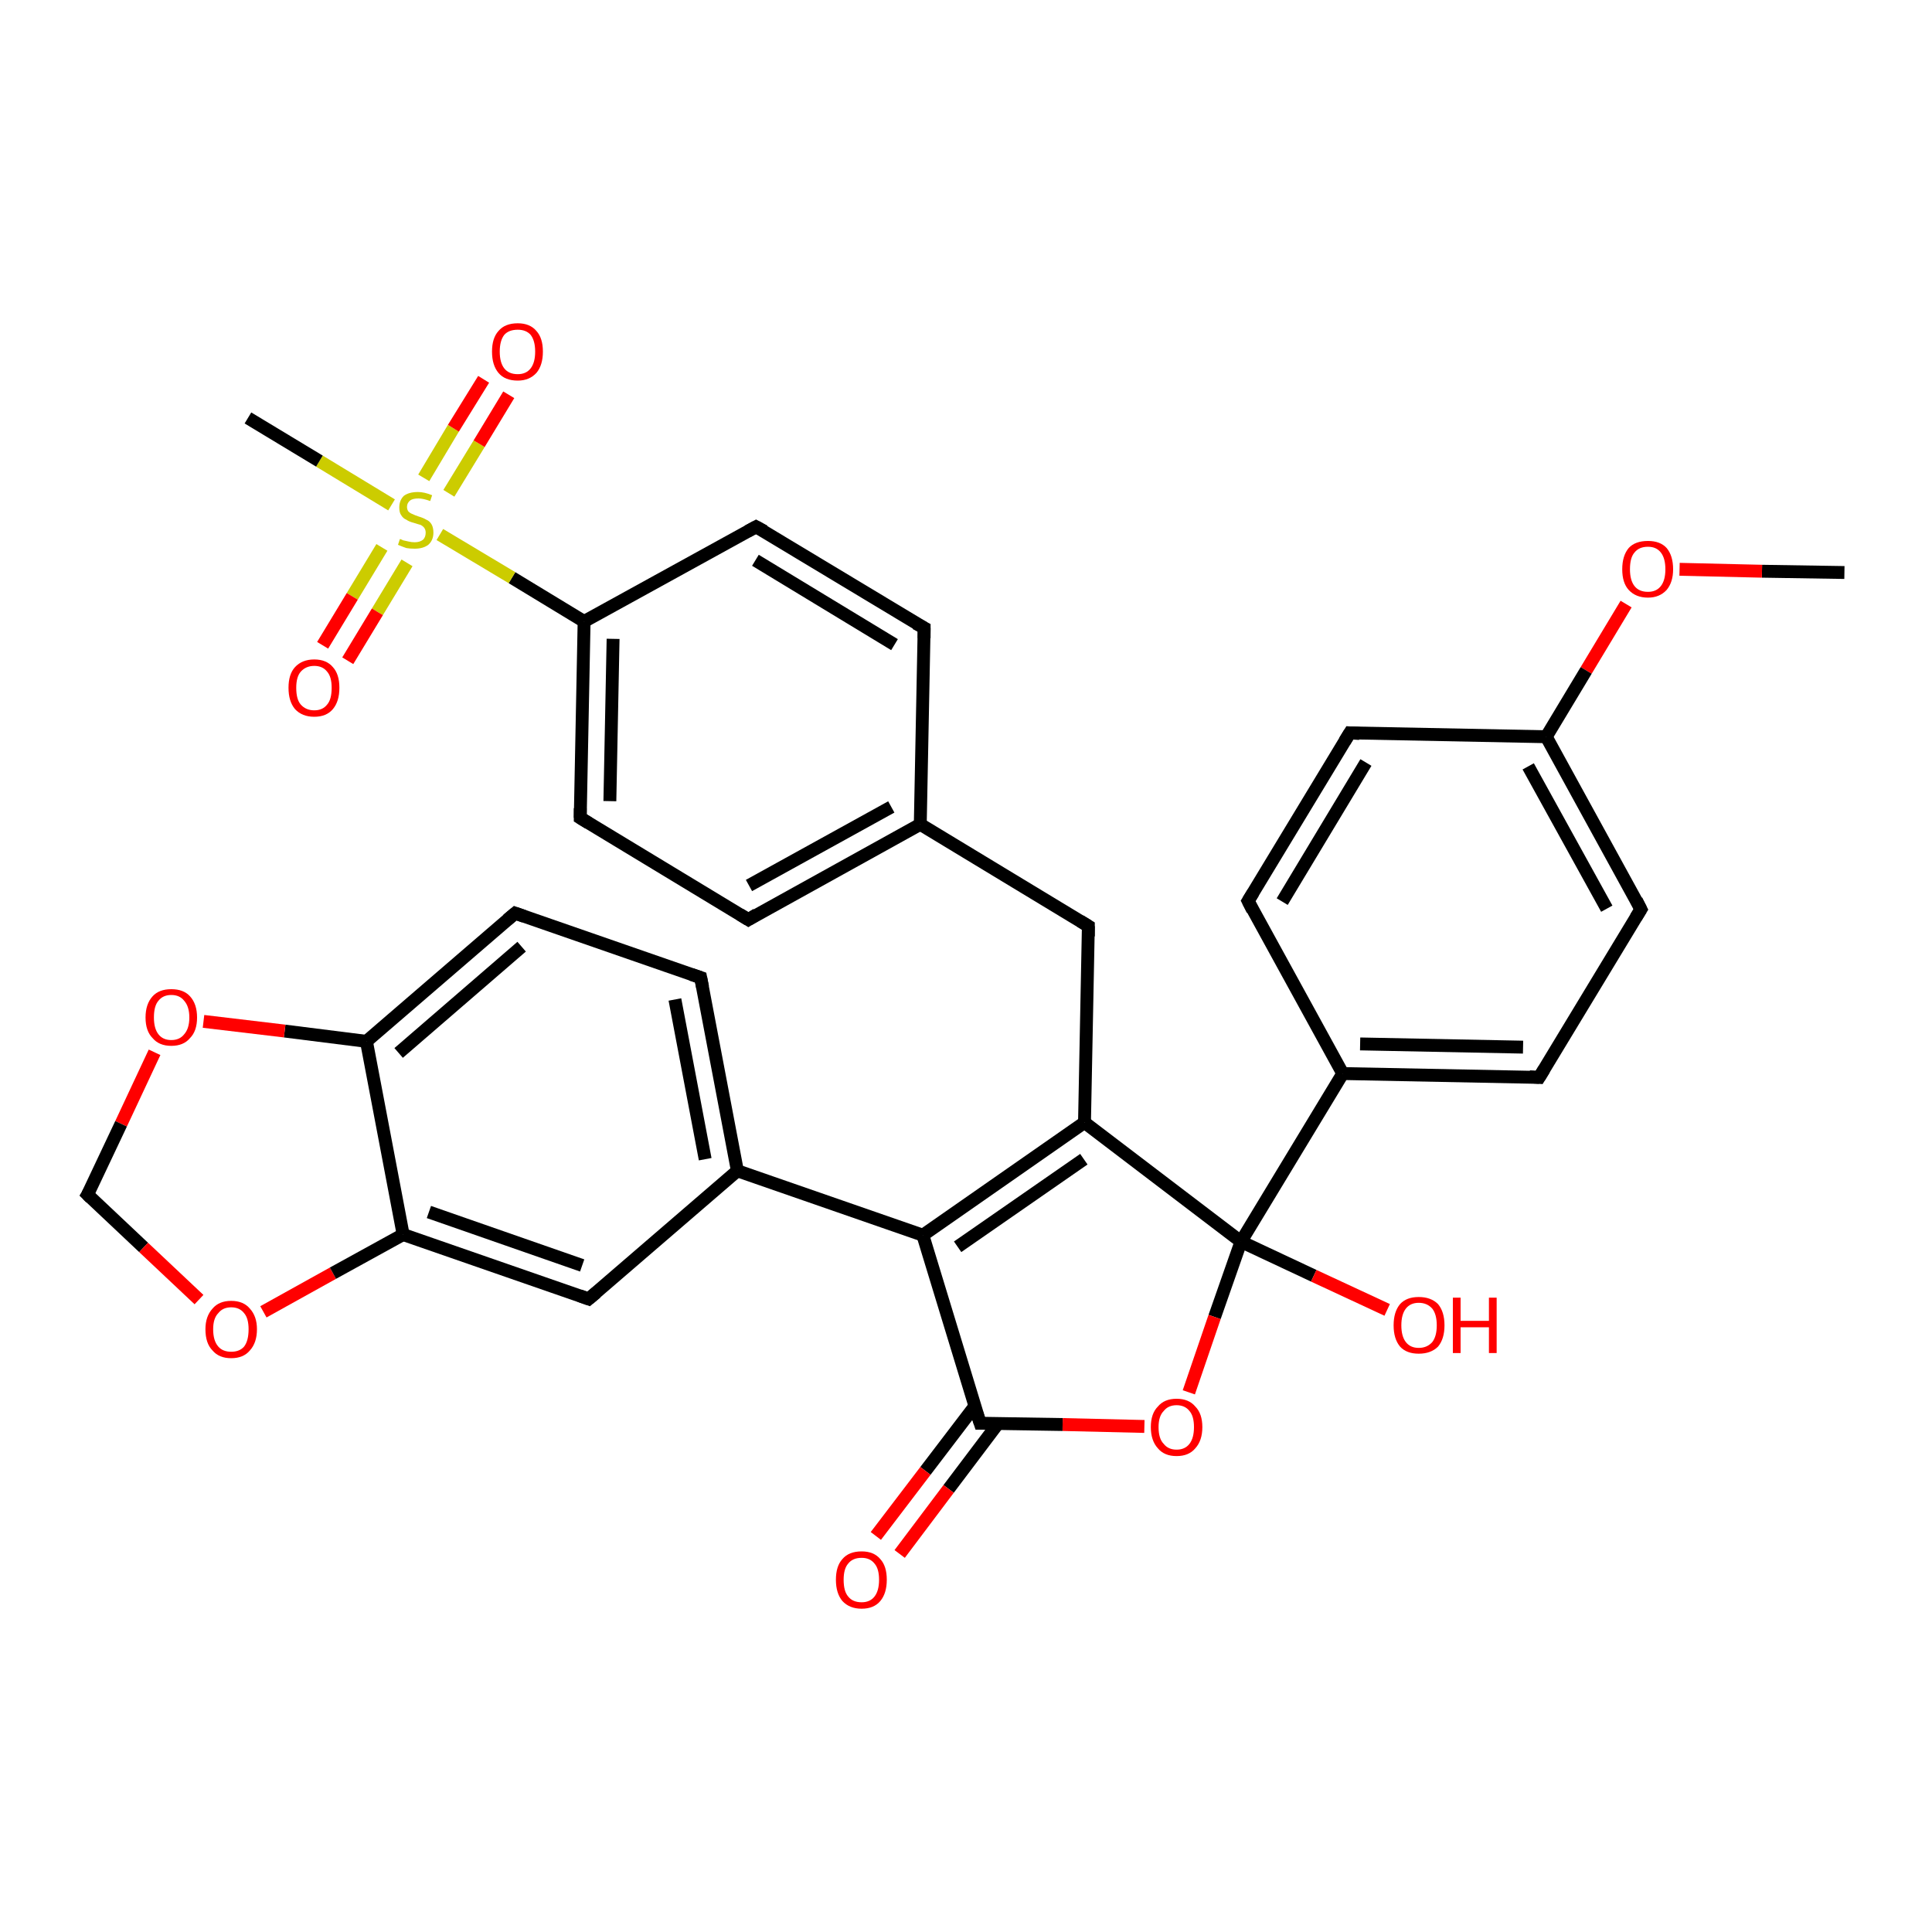 <?xml version='1.0' encoding='iso-8859-1'?>
<svg version='1.1' baseProfile='full'
              xmlns='http://www.w3.org/2000/svg'
                      xmlns:rdkit='http://www.rdkit.org/xml'
                      xmlns:xlink='http://www.w3.org/1999/xlink'
                  xml:space='preserve'
width='300px' height='300px' viewBox='0 0 300 300'>
<!-- END OF HEADER -->
<rect style='opacity:1.0;fill:#FFFFFF;stroke:none' width='300.0' height='300.0' x='0.0' y='0.0'> </rect>
<path class='bond-0 atom-0 atom-1' d='M 286.4,88.9 L 273.6,88.7' style='fill:none;fill-rule:evenodd;stroke:#000000;stroke-width:2.0px;stroke-linecap:butt;stroke-linejoin:miter;stroke-opacity:1' />
<path class='bond-0 atom-0 atom-1' d='M 273.6,88.7 L 260.8,88.4' style='fill:none;fill-rule:evenodd;stroke:#FF0000;stroke-width:2.0px;stroke-linecap:butt;stroke-linejoin:miter;stroke-opacity:1' />
<path class='bond-1 atom-1 atom-2' d='M 252.5,93.8 L 246.3,104.1' style='fill:none;fill-rule:evenodd;stroke:#FF0000;stroke-width:2.0px;stroke-linecap:butt;stroke-linejoin:miter;stroke-opacity:1' />
<path class='bond-1 atom-1 atom-2' d='M 246.3,104.1 L 240.1,114.4' style='fill:none;fill-rule:evenodd;stroke:#000000;stroke-width:2.0px;stroke-linecap:butt;stroke-linejoin:miter;stroke-opacity:1' />
<path class='bond-2 atom-2 atom-3' d='M 240.1,114.4 L 254.8,141.2' style='fill:none;fill-rule:evenodd;stroke:#000000;stroke-width:2.0px;stroke-linecap:butt;stroke-linejoin:miter;stroke-opacity:1' />
<path class='bond-2 atom-2 atom-3' d='M 237.3,119.0 L 249.5,141.1' style='fill:none;fill-rule:evenodd;stroke:#000000;stroke-width:2.0px;stroke-linecap:butt;stroke-linejoin:miter;stroke-opacity:1' />
<path class='bond-3 atom-3 atom-4' d='M 254.8,141.2 L 239.0,167.3' style='fill:none;fill-rule:evenodd;stroke:#000000;stroke-width:2.0px;stroke-linecap:butt;stroke-linejoin:miter;stroke-opacity:1' />
<path class='bond-4 atom-4 atom-5' d='M 239.0,167.3 L 208.5,166.7' style='fill:none;fill-rule:evenodd;stroke:#000000;stroke-width:2.0px;stroke-linecap:butt;stroke-linejoin:miter;stroke-opacity:1' />
<path class='bond-4 atom-4 atom-5' d='M 236.5,162.6 L 211.2,162.1' style='fill:none;fill-rule:evenodd;stroke:#000000;stroke-width:2.0px;stroke-linecap:butt;stroke-linejoin:miter;stroke-opacity:1' />
<path class='bond-5 atom-5 atom-6' d='M 208.5,166.7 L 193.8,139.9' style='fill:none;fill-rule:evenodd;stroke:#000000;stroke-width:2.0px;stroke-linecap:butt;stroke-linejoin:miter;stroke-opacity:1' />
<path class='bond-6 atom-6 atom-7' d='M 193.8,139.9 L 209.6,113.8' style='fill:none;fill-rule:evenodd;stroke:#000000;stroke-width:2.0px;stroke-linecap:butt;stroke-linejoin:miter;stroke-opacity:1' />
<path class='bond-6 atom-6 atom-7' d='M 199.1,140.0 L 212.1,118.4' style='fill:none;fill-rule:evenodd;stroke:#000000;stroke-width:2.0px;stroke-linecap:butt;stroke-linejoin:miter;stroke-opacity:1' />
<path class='bond-7 atom-5 atom-8' d='M 208.5,166.7 L 192.7,192.8' style='fill:none;fill-rule:evenodd;stroke:#000000;stroke-width:2.0px;stroke-linecap:butt;stroke-linejoin:miter;stroke-opacity:1' />
<path class='bond-8 atom-8 atom-9' d='M 192.7,192.8 L 204.0,198.1' style='fill:none;fill-rule:evenodd;stroke:#000000;stroke-width:2.0px;stroke-linecap:butt;stroke-linejoin:miter;stroke-opacity:1' />
<path class='bond-8 atom-8 atom-9' d='M 204.0,198.1 L 215.4,203.4' style='fill:none;fill-rule:evenodd;stroke:#FF0000;stroke-width:2.0px;stroke-linecap:butt;stroke-linejoin:miter;stroke-opacity:1' />
<path class='bond-9 atom-8 atom-10' d='M 192.7,192.8 L 188.6,204.5' style='fill:none;fill-rule:evenodd;stroke:#000000;stroke-width:2.0px;stroke-linecap:butt;stroke-linejoin:miter;stroke-opacity:1' />
<path class='bond-9 atom-8 atom-10' d='M 188.6,204.5 L 184.6,216.2' style='fill:none;fill-rule:evenodd;stroke:#FF0000;stroke-width:2.0px;stroke-linecap:butt;stroke-linejoin:miter;stroke-opacity:1' />
<path class='bond-10 atom-10 atom-11' d='M 177.7,221.5 L 165.0,221.2' style='fill:none;fill-rule:evenodd;stroke:#FF0000;stroke-width:2.0px;stroke-linecap:butt;stroke-linejoin:miter;stroke-opacity:1' />
<path class='bond-10 atom-10 atom-11' d='M 165.0,221.2 L 152.2,221.0' style='fill:none;fill-rule:evenodd;stroke:#000000;stroke-width:2.0px;stroke-linecap:butt;stroke-linejoin:miter;stroke-opacity:1' />
<path class='bond-11 atom-11 atom-12' d='M 151.4,218.3 L 143.7,228.4' style='fill:none;fill-rule:evenodd;stroke:#000000;stroke-width:2.0px;stroke-linecap:butt;stroke-linejoin:miter;stroke-opacity:1' />
<path class='bond-11 atom-11 atom-12' d='M 143.7,228.4 L 136.0,238.5' style='fill:none;fill-rule:evenodd;stroke:#FF0000;stroke-width:2.0px;stroke-linecap:butt;stroke-linejoin:miter;stroke-opacity:1' />
<path class='bond-11 atom-11 atom-12' d='M 155.0,221.0 L 147.3,231.2' style='fill:none;fill-rule:evenodd;stroke:#000000;stroke-width:2.0px;stroke-linecap:butt;stroke-linejoin:miter;stroke-opacity:1' />
<path class='bond-11 atom-11 atom-12' d='M 147.3,231.2 L 139.7,241.3' style='fill:none;fill-rule:evenodd;stroke:#FF0000;stroke-width:2.0px;stroke-linecap:butt;stroke-linejoin:miter;stroke-opacity:1' />
<path class='bond-12 atom-11 atom-13' d='M 152.2,221.0 L 143.3,191.8' style='fill:none;fill-rule:evenodd;stroke:#000000;stroke-width:2.0px;stroke-linecap:butt;stroke-linejoin:miter;stroke-opacity:1' />
<path class='bond-13 atom-13 atom-14' d='M 143.3,191.8 L 168.4,174.3' style='fill:none;fill-rule:evenodd;stroke:#000000;stroke-width:2.0px;stroke-linecap:butt;stroke-linejoin:miter;stroke-opacity:1' />
<path class='bond-13 atom-13 atom-14' d='M 148.7,193.6 L 168.3,180.0' style='fill:none;fill-rule:evenodd;stroke:#000000;stroke-width:2.0px;stroke-linecap:butt;stroke-linejoin:miter;stroke-opacity:1' />
<path class='bond-14 atom-14 atom-15' d='M 168.4,174.3 L 169.0,143.8' style='fill:none;fill-rule:evenodd;stroke:#000000;stroke-width:2.0px;stroke-linecap:butt;stroke-linejoin:miter;stroke-opacity:1' />
<path class='bond-15 atom-15 atom-16' d='M 169.0,143.8 L 142.9,128.0' style='fill:none;fill-rule:evenodd;stroke:#000000;stroke-width:2.0px;stroke-linecap:butt;stroke-linejoin:miter;stroke-opacity:1' />
<path class='bond-16 atom-16 atom-17' d='M 142.9,128.0 L 116.2,142.8' style='fill:none;fill-rule:evenodd;stroke:#000000;stroke-width:2.0px;stroke-linecap:butt;stroke-linejoin:miter;stroke-opacity:1' />
<path class='bond-16 atom-16 atom-17' d='M 138.4,125.3 L 116.3,137.5' style='fill:none;fill-rule:evenodd;stroke:#000000;stroke-width:2.0px;stroke-linecap:butt;stroke-linejoin:miter;stroke-opacity:1' />
<path class='bond-17 atom-17 atom-18' d='M 116.2,142.8 L 90.1,127.0' style='fill:none;fill-rule:evenodd;stroke:#000000;stroke-width:2.0px;stroke-linecap:butt;stroke-linejoin:miter;stroke-opacity:1' />
<path class='bond-18 atom-18 atom-19' d='M 90.1,127.0 L 90.7,96.5' style='fill:none;fill-rule:evenodd;stroke:#000000;stroke-width:2.0px;stroke-linecap:butt;stroke-linejoin:miter;stroke-opacity:1' />
<path class='bond-18 atom-18 atom-19' d='M 94.7,124.4 L 95.2,99.2' style='fill:none;fill-rule:evenodd;stroke:#000000;stroke-width:2.0px;stroke-linecap:butt;stroke-linejoin:miter;stroke-opacity:1' />
<path class='bond-19 atom-19 atom-20' d='M 90.7,96.5 L 117.4,81.8' style='fill:none;fill-rule:evenodd;stroke:#000000;stroke-width:2.0px;stroke-linecap:butt;stroke-linejoin:miter;stroke-opacity:1' />
<path class='bond-20 atom-20 atom-21' d='M 117.4,81.8 L 143.5,97.5' style='fill:none;fill-rule:evenodd;stroke:#000000;stroke-width:2.0px;stroke-linecap:butt;stroke-linejoin:miter;stroke-opacity:1' />
<path class='bond-20 atom-20 atom-21' d='M 117.3,87.0 L 138.9,100.1' style='fill:none;fill-rule:evenodd;stroke:#000000;stroke-width:2.0px;stroke-linecap:butt;stroke-linejoin:miter;stroke-opacity:1' />
<path class='bond-21 atom-19 atom-22' d='M 90.7,96.5 L 79.5,89.7' style='fill:none;fill-rule:evenodd;stroke:#000000;stroke-width:2.0px;stroke-linecap:butt;stroke-linejoin:miter;stroke-opacity:1' />
<path class='bond-21 atom-19 atom-22' d='M 79.5,89.7 L 68.3,83.0' style='fill:none;fill-rule:evenodd;stroke:#CCCC00;stroke-width:2.0px;stroke-linecap:butt;stroke-linejoin:miter;stroke-opacity:1' />
<path class='bond-22 atom-22 atom-23' d='M 60.8,78.4 L 49.6,71.6' style='fill:none;fill-rule:evenodd;stroke:#CCCC00;stroke-width:2.0px;stroke-linecap:butt;stroke-linejoin:miter;stroke-opacity:1' />
<path class='bond-22 atom-22 atom-23' d='M 49.6,71.6 L 38.5,64.9' style='fill:none;fill-rule:evenodd;stroke:#000000;stroke-width:2.0px;stroke-linecap:butt;stroke-linejoin:miter;stroke-opacity:1' />
<path class='bond-23 atom-22 atom-24' d='M 69.7,76.6 L 74.4,68.9' style='fill:none;fill-rule:evenodd;stroke:#CCCC00;stroke-width:2.0px;stroke-linecap:butt;stroke-linejoin:miter;stroke-opacity:1' />
<path class='bond-23 atom-22 atom-24' d='M 74.4,68.9 L 79.0,61.3' style='fill:none;fill-rule:evenodd;stroke:#FF0000;stroke-width:2.0px;stroke-linecap:butt;stroke-linejoin:miter;stroke-opacity:1' />
<path class='bond-23 atom-22 atom-24' d='M 65.8,74.2 L 70.4,66.5' style='fill:none;fill-rule:evenodd;stroke:#CCCC00;stroke-width:2.0px;stroke-linecap:butt;stroke-linejoin:miter;stroke-opacity:1' />
<path class='bond-23 atom-22 atom-24' d='M 70.4,66.5 L 75.1,58.9' style='fill:none;fill-rule:evenodd;stroke:#FF0000;stroke-width:2.0px;stroke-linecap:butt;stroke-linejoin:miter;stroke-opacity:1' />
<path class='bond-24 atom-22 atom-25' d='M 59.3,85.0 L 54.7,92.6' style='fill:none;fill-rule:evenodd;stroke:#CCCC00;stroke-width:2.0px;stroke-linecap:butt;stroke-linejoin:miter;stroke-opacity:1' />
<path class='bond-24 atom-22 atom-25' d='M 54.7,92.6 L 50.1,100.2' style='fill:none;fill-rule:evenodd;stroke:#FF0000;stroke-width:2.0px;stroke-linecap:butt;stroke-linejoin:miter;stroke-opacity:1' />
<path class='bond-24 atom-22 atom-25' d='M 63.2,87.4 L 58.6,95.0' style='fill:none;fill-rule:evenodd;stroke:#CCCC00;stroke-width:2.0px;stroke-linecap:butt;stroke-linejoin:miter;stroke-opacity:1' />
<path class='bond-24 atom-22 atom-25' d='M 58.6,95.0 L 54.0,102.6' style='fill:none;fill-rule:evenodd;stroke:#FF0000;stroke-width:2.0px;stroke-linecap:butt;stroke-linejoin:miter;stroke-opacity:1' />
<path class='bond-25 atom-13 atom-26' d='M 143.3,191.8 L 114.5,181.8' style='fill:none;fill-rule:evenodd;stroke:#000000;stroke-width:2.0px;stroke-linecap:butt;stroke-linejoin:miter;stroke-opacity:1' />
<path class='bond-26 atom-26 atom-27' d='M 114.5,181.8 L 108.8,151.8' style='fill:none;fill-rule:evenodd;stroke:#000000;stroke-width:2.0px;stroke-linecap:butt;stroke-linejoin:miter;stroke-opacity:1' />
<path class='bond-26 atom-26 atom-27' d='M 109.5,180.0 L 104.8,155.2' style='fill:none;fill-rule:evenodd;stroke:#000000;stroke-width:2.0px;stroke-linecap:butt;stroke-linejoin:miter;stroke-opacity:1' />
<path class='bond-27 atom-27 atom-28' d='M 108.8,151.8 L 80.0,141.8' style='fill:none;fill-rule:evenodd;stroke:#000000;stroke-width:2.0px;stroke-linecap:butt;stroke-linejoin:miter;stroke-opacity:1' />
<path class='bond-28 atom-28 atom-29' d='M 80.0,141.8 L 56.9,161.7' style='fill:none;fill-rule:evenodd;stroke:#000000;stroke-width:2.0px;stroke-linecap:butt;stroke-linejoin:miter;stroke-opacity:1' />
<path class='bond-28 atom-28 atom-29' d='M 81.0,147.0 L 61.9,163.5' style='fill:none;fill-rule:evenodd;stroke:#000000;stroke-width:2.0px;stroke-linecap:butt;stroke-linejoin:miter;stroke-opacity:1' />
<path class='bond-29 atom-29 atom-30' d='M 56.9,161.7 L 44.2,160.1' style='fill:none;fill-rule:evenodd;stroke:#000000;stroke-width:2.0px;stroke-linecap:butt;stroke-linejoin:miter;stroke-opacity:1' />
<path class='bond-29 atom-29 atom-30' d='M 44.2,160.1 L 31.6,158.6' style='fill:none;fill-rule:evenodd;stroke:#FF0000;stroke-width:2.0px;stroke-linecap:butt;stroke-linejoin:miter;stroke-opacity:1' />
<path class='bond-30 atom-30 atom-31' d='M 24.0,163.4 L 18.8,174.5' style='fill:none;fill-rule:evenodd;stroke:#FF0000;stroke-width:2.0px;stroke-linecap:butt;stroke-linejoin:miter;stroke-opacity:1' />
<path class='bond-30 atom-30 atom-31' d='M 18.8,174.5 L 13.6,185.5' style='fill:none;fill-rule:evenodd;stroke:#000000;stroke-width:2.0px;stroke-linecap:butt;stroke-linejoin:miter;stroke-opacity:1' />
<path class='bond-31 atom-31 atom-32' d='M 13.6,185.5 L 22.3,193.7' style='fill:none;fill-rule:evenodd;stroke:#000000;stroke-width:2.0px;stroke-linecap:butt;stroke-linejoin:miter;stroke-opacity:1' />
<path class='bond-31 atom-31 atom-32' d='M 22.3,193.7 L 30.9,201.8' style='fill:none;fill-rule:evenodd;stroke:#FF0000;stroke-width:2.0px;stroke-linecap:butt;stroke-linejoin:miter;stroke-opacity:1' />
<path class='bond-32 atom-32 atom-33' d='M 40.9,203.7 L 51.7,197.7' style='fill:none;fill-rule:evenodd;stroke:#FF0000;stroke-width:2.0px;stroke-linecap:butt;stroke-linejoin:miter;stroke-opacity:1' />
<path class='bond-32 atom-32 atom-33' d='M 51.7,197.7 L 62.6,191.7' style='fill:none;fill-rule:evenodd;stroke:#000000;stroke-width:2.0px;stroke-linecap:butt;stroke-linejoin:miter;stroke-opacity:1' />
<path class='bond-33 atom-33 atom-34' d='M 62.6,191.7 L 91.4,201.7' style='fill:none;fill-rule:evenodd;stroke:#000000;stroke-width:2.0px;stroke-linecap:butt;stroke-linejoin:miter;stroke-opacity:1' />
<path class='bond-33 atom-33 atom-34' d='M 66.6,188.2 L 90.4,196.5' style='fill:none;fill-rule:evenodd;stroke:#000000;stroke-width:2.0px;stroke-linecap:butt;stroke-linejoin:miter;stroke-opacity:1' />
<path class='bond-34 atom-7 atom-2' d='M 209.6,113.8 L 240.1,114.4' style='fill:none;fill-rule:evenodd;stroke:#000000;stroke-width:2.0px;stroke-linecap:butt;stroke-linejoin:miter;stroke-opacity:1' />
<path class='bond-35 atom-14 atom-8' d='M 168.4,174.3 L 192.7,192.8' style='fill:none;fill-rule:evenodd;stroke:#000000;stroke-width:2.0px;stroke-linecap:butt;stroke-linejoin:miter;stroke-opacity:1' />
<path class='bond-36 atom-21 atom-16' d='M 143.5,97.5 L 142.9,128.0' style='fill:none;fill-rule:evenodd;stroke:#000000;stroke-width:2.0px;stroke-linecap:butt;stroke-linejoin:miter;stroke-opacity:1' />
<path class='bond-37 atom-34 atom-26' d='M 91.4,201.7 L 114.5,181.8' style='fill:none;fill-rule:evenodd;stroke:#000000;stroke-width:2.0px;stroke-linecap:butt;stroke-linejoin:miter;stroke-opacity:1' />
<path class='bond-38 atom-33 atom-29' d='M 62.6,191.7 L 56.9,161.7' style='fill:none;fill-rule:evenodd;stroke:#000000;stroke-width:2.0px;stroke-linecap:butt;stroke-linejoin:miter;stroke-opacity:1' />
<path d='M 254.1,139.8 L 254.8,141.2 L 254.0,142.5' style='fill:none;stroke:#000000;stroke-width:2.0px;stroke-linecap:butt;stroke-linejoin:miter;stroke-opacity:1;' />
<path d='M 239.8,166.0 L 239.0,167.3 L 237.5,167.2' style='fill:none;stroke:#000000;stroke-width:2.0px;stroke-linecap:butt;stroke-linejoin:miter;stroke-opacity:1;' />
<path d='M 194.5,141.3 L 193.8,139.9 L 194.6,138.6' style='fill:none;stroke:#000000;stroke-width:2.0px;stroke-linecap:butt;stroke-linejoin:miter;stroke-opacity:1;' />
<path d='M 208.8,115.1 L 209.6,113.8 L 211.1,113.9' style='fill:none;stroke:#000000;stroke-width:2.0px;stroke-linecap:butt;stroke-linejoin:miter;stroke-opacity:1;' />
<path d='M 152.8,221.0 L 152.2,221.0 L 151.7,219.5' style='fill:none;stroke:#000000;stroke-width:2.0px;stroke-linecap:butt;stroke-linejoin:miter;stroke-opacity:1;' />
<path d='M 169.0,145.4 L 169.0,143.8 L 167.7,143.0' style='fill:none;stroke:#000000;stroke-width:2.0px;stroke-linecap:butt;stroke-linejoin:miter;stroke-opacity:1;' />
<path d='M 117.5,142.0 L 116.2,142.8 L 114.9,142.0' style='fill:none;stroke:#000000;stroke-width:2.0px;stroke-linecap:butt;stroke-linejoin:miter;stroke-opacity:1;' />
<path d='M 91.4,127.8 L 90.1,127.0 L 90.1,125.5' style='fill:none;stroke:#000000;stroke-width:2.0px;stroke-linecap:butt;stroke-linejoin:miter;stroke-opacity:1;' />
<path d='M 116.1,82.5 L 117.4,81.8 L 118.7,82.5' style='fill:none;stroke:#000000;stroke-width:2.0px;stroke-linecap:butt;stroke-linejoin:miter;stroke-opacity:1;' />
<path d='M 142.2,96.8 L 143.5,97.5 L 143.5,99.1' style='fill:none;stroke:#000000;stroke-width:2.0px;stroke-linecap:butt;stroke-linejoin:miter;stroke-opacity:1;' />
<path d='M 109.1,153.3 L 108.8,151.8 L 107.3,151.3' style='fill:none;stroke:#000000;stroke-width:2.0px;stroke-linecap:butt;stroke-linejoin:miter;stroke-opacity:1;' />
<path d='M 81.4,142.3 L 80.0,141.8 L 78.8,142.8' style='fill:none;stroke:#000000;stroke-width:2.0px;stroke-linecap:butt;stroke-linejoin:miter;stroke-opacity:1;' />
<path d='M 13.9,185.0 L 13.6,185.5 L 14.1,186.0' style='fill:none;stroke:#000000;stroke-width:2.0px;stroke-linecap:butt;stroke-linejoin:miter;stroke-opacity:1;' />
<path d='M 90.0,201.2 L 91.4,201.7 L 92.6,200.7' style='fill:none;stroke:#000000;stroke-width:2.0px;stroke-linecap:butt;stroke-linejoin:miter;stroke-opacity:1;' />
<path class='atom-1' d='M 251.9 88.4
Q 251.9 86.3, 252.9 85.1
Q 253.9 84.0, 255.9 84.0
Q 257.8 84.0, 258.8 85.1
Q 259.8 86.3, 259.8 88.4
Q 259.8 90.4, 258.8 91.6
Q 257.7 92.8, 255.9 92.8
Q 254.0 92.8, 252.9 91.6
Q 251.9 90.5, 251.9 88.4
M 255.9 91.9
Q 257.2 91.9, 257.9 91.0
Q 258.6 90.1, 258.6 88.4
Q 258.6 86.7, 257.9 85.8
Q 257.2 84.9, 255.9 84.9
Q 254.5 84.9, 253.8 85.8
Q 253.1 86.6, 253.1 88.4
Q 253.1 90.1, 253.8 91.0
Q 254.5 91.9, 255.9 91.9
' fill='#FF0000'/>
<path class='atom-9' d='M 216.4 205.8
Q 216.4 203.7, 217.4 202.5
Q 218.4 201.4, 220.3 201.4
Q 222.2 201.4, 223.3 202.5
Q 224.3 203.7, 224.3 205.8
Q 224.3 207.9, 223.3 209.1
Q 222.2 210.2, 220.3 210.2
Q 218.4 210.2, 217.4 209.1
Q 216.4 207.9, 216.4 205.8
M 220.3 209.3
Q 221.6 209.3, 222.4 208.4
Q 223.1 207.5, 223.1 205.8
Q 223.1 204.1, 222.4 203.2
Q 221.6 202.3, 220.3 202.3
Q 219.0 202.3, 218.3 203.2
Q 217.6 204.1, 217.6 205.8
Q 217.6 207.5, 218.3 208.4
Q 219.0 209.3, 220.3 209.3
' fill='#FF0000'/>
<path class='atom-9' d='M 225.6 201.5
L 226.8 201.5
L 226.8 205.1
L 231.2 205.1
L 231.2 201.5
L 232.4 201.5
L 232.4 210.1
L 231.2 210.1
L 231.2 206.1
L 226.8 206.1
L 226.8 210.1
L 225.6 210.1
L 225.6 201.5
' fill='#FF0000'/>
<path class='atom-10' d='M 178.7 221.6
Q 178.7 219.5, 179.8 218.4
Q 180.8 217.2, 182.7 217.2
Q 184.6 217.2, 185.6 218.4
Q 186.7 219.5, 186.7 221.6
Q 186.7 223.7, 185.6 224.9
Q 184.6 226.1, 182.7 226.1
Q 180.8 226.1, 179.8 224.9
Q 178.7 223.7, 178.7 221.6
M 182.7 225.1
Q 184.0 225.1, 184.7 224.2
Q 185.4 223.3, 185.4 221.6
Q 185.4 219.9, 184.7 219.1
Q 184.0 218.2, 182.7 218.2
Q 181.4 218.2, 180.7 219.1
Q 179.9 219.9, 179.9 221.6
Q 179.9 223.4, 180.7 224.2
Q 181.4 225.1, 182.7 225.1
' fill='#FF0000'/>
<path class='atom-12' d='M 129.8 245.3
Q 129.8 243.2, 130.8 242.1
Q 131.8 240.9, 133.8 240.9
Q 135.7 240.9, 136.7 242.1
Q 137.7 243.2, 137.7 245.3
Q 137.7 247.4, 136.7 248.6
Q 135.7 249.8, 133.8 249.8
Q 131.9 249.8, 130.8 248.6
Q 129.8 247.4, 129.8 245.3
M 133.8 248.8
Q 135.1 248.8, 135.8 247.9
Q 136.5 247.0, 136.5 245.3
Q 136.5 243.6, 135.8 242.8
Q 135.1 241.9, 133.8 241.9
Q 132.4 241.9, 131.7 242.8
Q 131.0 243.6, 131.0 245.3
Q 131.0 247.1, 131.7 247.9
Q 132.4 248.8, 133.8 248.8
' fill='#FF0000'/>
<path class='atom-22' d='M 62.1 83.7
Q 62.2 83.7, 62.6 83.9
Q 63.0 84.0, 63.5 84.1
Q 63.9 84.2, 64.4 84.2
Q 65.2 84.2, 65.7 83.8
Q 66.1 83.4, 66.1 82.7
Q 66.1 82.3, 65.9 82.0
Q 65.7 81.7, 65.3 81.5
Q 64.9 81.4, 64.3 81.2
Q 63.5 81.0, 63.1 80.7
Q 62.6 80.5, 62.3 80.0
Q 62.0 79.6, 62.0 78.8
Q 62.0 77.7, 62.7 77.0
Q 63.5 76.4, 64.9 76.4
Q 65.9 76.4, 67.1 76.9
L 66.8 77.8
Q 65.7 77.4, 65.0 77.4
Q 64.1 77.4, 63.7 77.7
Q 63.2 78.1, 63.2 78.7
Q 63.2 79.1, 63.4 79.4
Q 63.7 79.7, 64.0 79.8
Q 64.4 80.0, 65.0 80.2
Q 65.7 80.4, 66.2 80.7
Q 66.7 80.9, 67.0 81.4
Q 67.3 81.9, 67.3 82.7
Q 67.3 83.9, 66.5 84.6
Q 65.7 85.2, 64.4 85.2
Q 63.6 85.2, 63.1 85.1
Q 62.5 84.9, 61.8 84.6
L 62.1 83.7
' fill='#CCCC00'/>
<path class='atom-24' d='M 76.4 54.6
Q 76.4 52.5, 77.4 51.4
Q 78.4 50.2, 80.4 50.2
Q 82.3 50.2, 83.3 51.4
Q 84.3 52.5, 84.3 54.6
Q 84.3 56.7, 83.3 57.9
Q 82.2 59.1, 80.4 59.1
Q 78.4 59.1, 77.4 57.9
Q 76.4 56.7, 76.4 54.6
M 80.4 58.1
Q 81.7 58.1, 82.4 57.2
Q 83.1 56.3, 83.1 54.6
Q 83.1 52.9, 82.4 52.0
Q 81.7 51.2, 80.4 51.2
Q 79.0 51.2, 78.3 52.0
Q 77.6 52.9, 77.6 54.6
Q 77.6 56.3, 78.3 57.2
Q 79.0 58.1, 80.4 58.1
' fill='#FF0000'/>
<path class='atom-25' d='M 44.8 106.8
Q 44.8 104.7, 45.8 103.6
Q 46.9 102.4, 48.8 102.4
Q 50.7 102.4, 51.7 103.6
Q 52.7 104.7, 52.7 106.8
Q 52.7 108.9, 51.7 110.1
Q 50.7 111.3, 48.8 111.3
Q 46.9 111.3, 45.8 110.1
Q 44.8 108.9, 44.8 106.8
M 48.8 110.3
Q 50.1 110.3, 50.8 109.4
Q 51.5 108.6, 51.5 106.8
Q 51.5 105.1, 50.8 104.3
Q 50.1 103.4, 48.8 103.4
Q 47.5 103.4, 46.7 104.3
Q 46.0 105.1, 46.0 106.8
Q 46.0 108.6, 46.7 109.4
Q 47.5 110.3, 48.8 110.3
' fill='#FF0000'/>
<path class='atom-30' d='M 22.6 158.0
Q 22.6 155.9, 23.7 154.7
Q 24.7 153.6, 26.6 153.6
Q 28.5 153.6, 29.5 154.7
Q 30.6 155.9, 30.6 158.0
Q 30.6 160.1, 29.5 161.2
Q 28.5 162.4, 26.6 162.4
Q 24.7 162.4, 23.7 161.2
Q 22.6 160.1, 22.6 158.0
M 26.6 161.5
Q 27.9 161.5, 28.6 160.6
Q 29.4 159.7, 29.4 158.0
Q 29.4 156.3, 28.6 155.4
Q 27.9 154.5, 26.6 154.5
Q 25.3 154.5, 24.6 155.4
Q 23.9 156.2, 23.9 158.0
Q 23.9 159.7, 24.6 160.6
Q 25.3 161.5, 26.6 161.5
' fill='#FF0000'/>
<path class='atom-32' d='M 31.9 206.4
Q 31.9 204.4, 33.0 203.2
Q 34.0 202.0, 35.9 202.0
Q 37.8 202.0, 38.8 203.2
Q 39.9 204.4, 39.9 206.4
Q 39.9 208.5, 38.8 209.7
Q 37.8 210.9, 35.9 210.9
Q 34.0 210.9, 33.0 209.7
Q 31.9 208.6, 31.9 206.4
M 35.9 209.9
Q 37.2 209.9, 37.9 209.1
Q 38.6 208.2, 38.6 206.4
Q 38.6 204.7, 37.9 203.9
Q 37.2 203.0, 35.9 203.0
Q 34.6 203.0, 33.9 203.9
Q 33.1 204.7, 33.1 206.4
Q 33.1 208.2, 33.9 209.1
Q 34.6 209.9, 35.9 209.9
' fill='#FF0000'/>
</svg>
